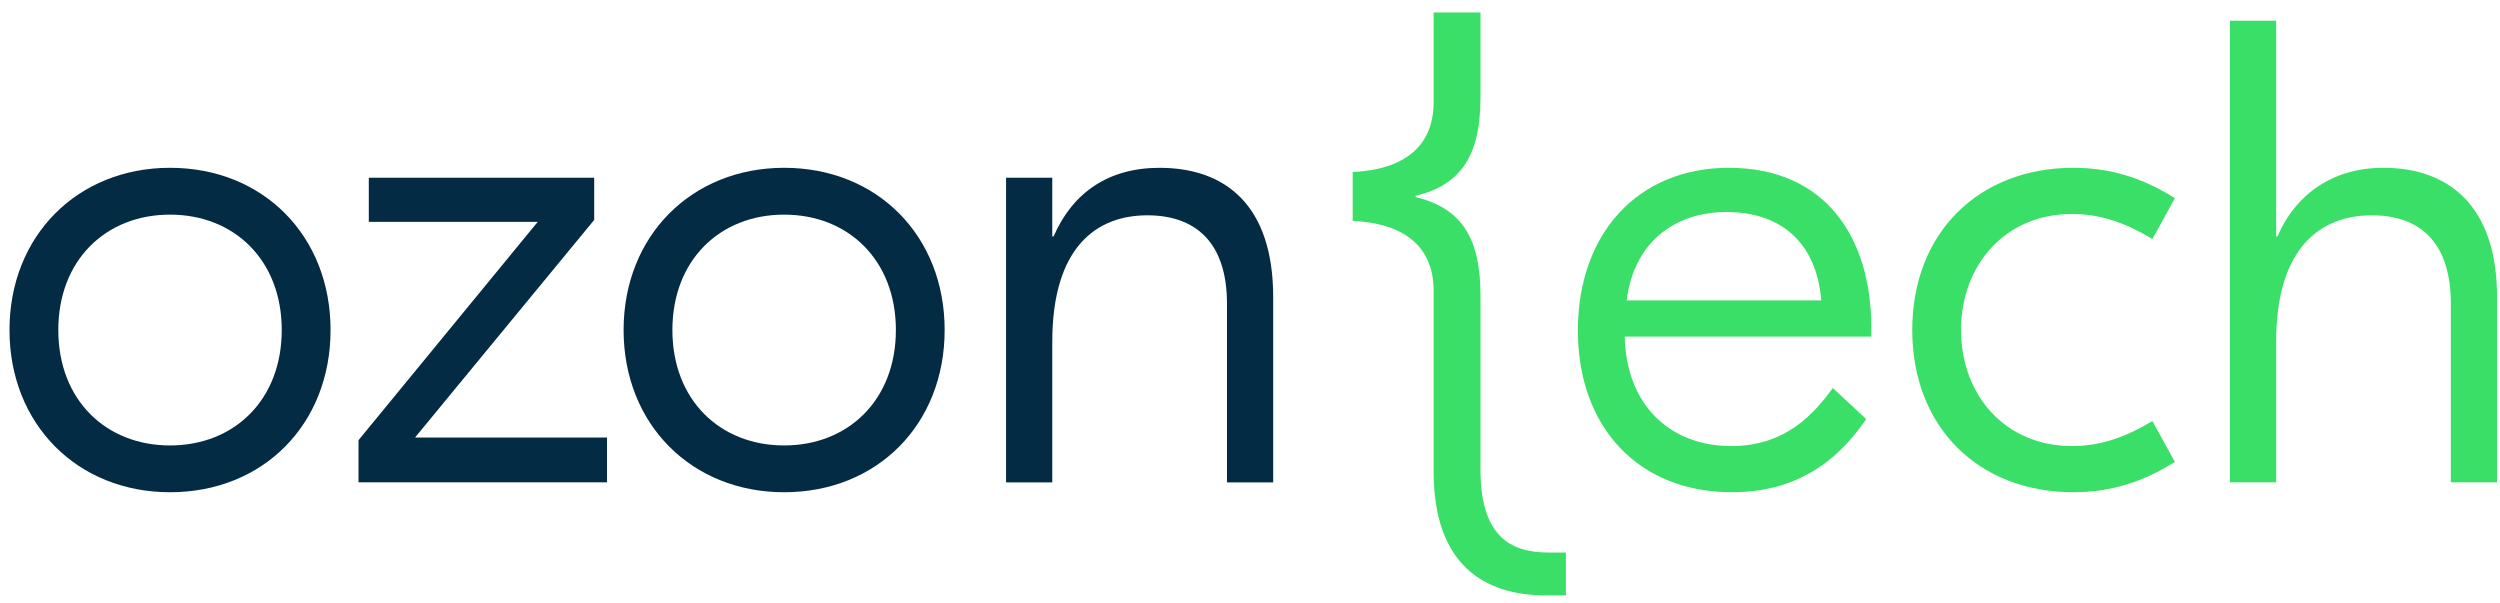 <?xml version="1.0" encoding="utf-8"?>
<svg width="224" height="54" viewBox="0 0 224 54" fill="none" xmlns="http://www.w3.org/2000/svg">
<g clip-path="url(#clip0_408_8143)">
<path fill-rule="evenodd" clip-rule="evenodd" d="M29.618 29.57C29.618 38.022 23.577 44.105 15.234 44.105C6.948 44.105 0.85 38.022 0.85 29.57C0.85 21.122 6.948 15.035 15.234 15.035C23.577 15.035 29.618 21.122 29.618 29.57ZM5.224 29.57C5.224 35.832 9.481 39.912 15.234 39.912C20.987 39.912 25.244 35.832 25.244 29.57C25.244 23.308 20.987 19.231 15.234 19.231C9.481 19.231 5.224 23.308 5.224 29.57Z" fill="#032B44"/>
<path fill-rule="evenodd" clip-rule="evenodd" d="M54.389 39.202V43.219H32.124V39.438L48.178 19.881H33.045V15.924H53.24V19.706L37.186 39.202H54.389Z" fill="#032B44"/>
<path fill-rule="evenodd" clip-rule="evenodd" d="M84.641 29.57C84.641 38.022 78.601 44.105 70.258 44.105C61.972 44.105 55.874 38.022 55.874 29.57C55.874 21.122 61.972 15.035 70.258 15.035C78.601 15.035 84.641 21.122 84.641 29.57ZM60.247 29.57C60.247 35.832 64.505 39.912 70.258 39.912C76.01 39.912 80.271 35.832 80.271 29.57C80.271 23.308 76.01 19.231 70.258 19.231C64.505 19.231 60.247 23.308 60.247 29.57Z" fill="#032B44"/>
<path fill-rule="evenodd" clip-rule="evenodd" d="M114.078 26.619V43.22H109.937V27.209C109.937 21.653 107.059 19.292 102.802 19.292C98.257 19.292 94.284 22.128 94.284 30.636V43.22H90.143V15.925H94.284V21.182H94.4C96.125 17.225 99.349 15.036 103.894 15.036C109.821 15.036 114.078 18.406 114.078 26.619Z" fill="#032B44"/>
<path fill-rule="evenodd" clip-rule="evenodd" d="M167.672 29.394V30.161H145.578C145.694 36.188 149.548 39.969 155.13 39.969C160.078 39.969 162.61 36.957 164.222 34.771L167.213 37.547C165.256 40.383 161.861 44.105 155.188 44.105C146.786 44.105 141.379 38.257 141.379 29.63C141.379 20.886 146.786 15.035 154.9 15.035C163.589 15.035 167.672 21.301 167.672 29.394ZM145.753 26.913H163.185C162.782 21.948 159.79 18.996 154.671 18.996C150.068 18.996 146.386 21.712 145.753 26.913Z" fill="#3ADF68"/>
<path fill-rule="evenodd" clip-rule="evenodd" d="M171.337 29.57C171.337 20.886 177.264 15.035 185.778 15.035C189.173 15.035 192.048 15.98 194.868 17.755L192.856 21.417C190.611 20.057 188.311 19.171 185.662 19.171C179.622 19.171 175.71 23.782 175.71 29.57C175.71 35.361 179.622 39.968 185.662 39.968C188.311 39.968 190.611 39.083 192.856 37.723L194.868 41.388C192.048 43.159 189.173 44.105 185.778 44.105C177.264 44.105 171.337 38.257 171.337 29.57Z" fill="#3ADF68"/>
<path fill-rule="evenodd" clip-rule="evenodd" d="M203.944 21.181H204.06C205.785 17.224 209.18 15.035 213.553 15.035C219.364 15.035 223.735 18.405 223.735 26.618V43.219H219.594V27.208C219.594 21.653 216.774 19.291 212.516 19.291C207.972 19.291 203.944 22.127 203.944 30.635V43.219H199.8V1.86H203.944V21.181Z" fill="#3ADF68"/>
<path fill-rule="evenodd" clip-rule="evenodd" d="M138.749 49.506C135.354 49.506 132.651 48.086 132.651 42.059V26.463C132.651 21.441 131.039 18.665 126.84 17.659V17.544C131.039 16.538 132.651 13.762 132.651 8.74V3.57V1.825V1.118H128.451V1.825V3.57V9.152C128.451 12.993 125.977 15.178 121.2 15.417V19.789C125.977 20.025 128.451 22.21 128.451 26.052V42.238C128.451 50.511 132.88 53.347 138.52 53.347H140.303V49.506H138.749Z" fill="#3ADF68"/>
</g>
<defs>
<clipPath id="clip0_408_8143">
<rect width="222.95" height="52.65" fill="white" transform="translate(0.85 0.85)"/>
</clipPath>
</defs>
</svg>
